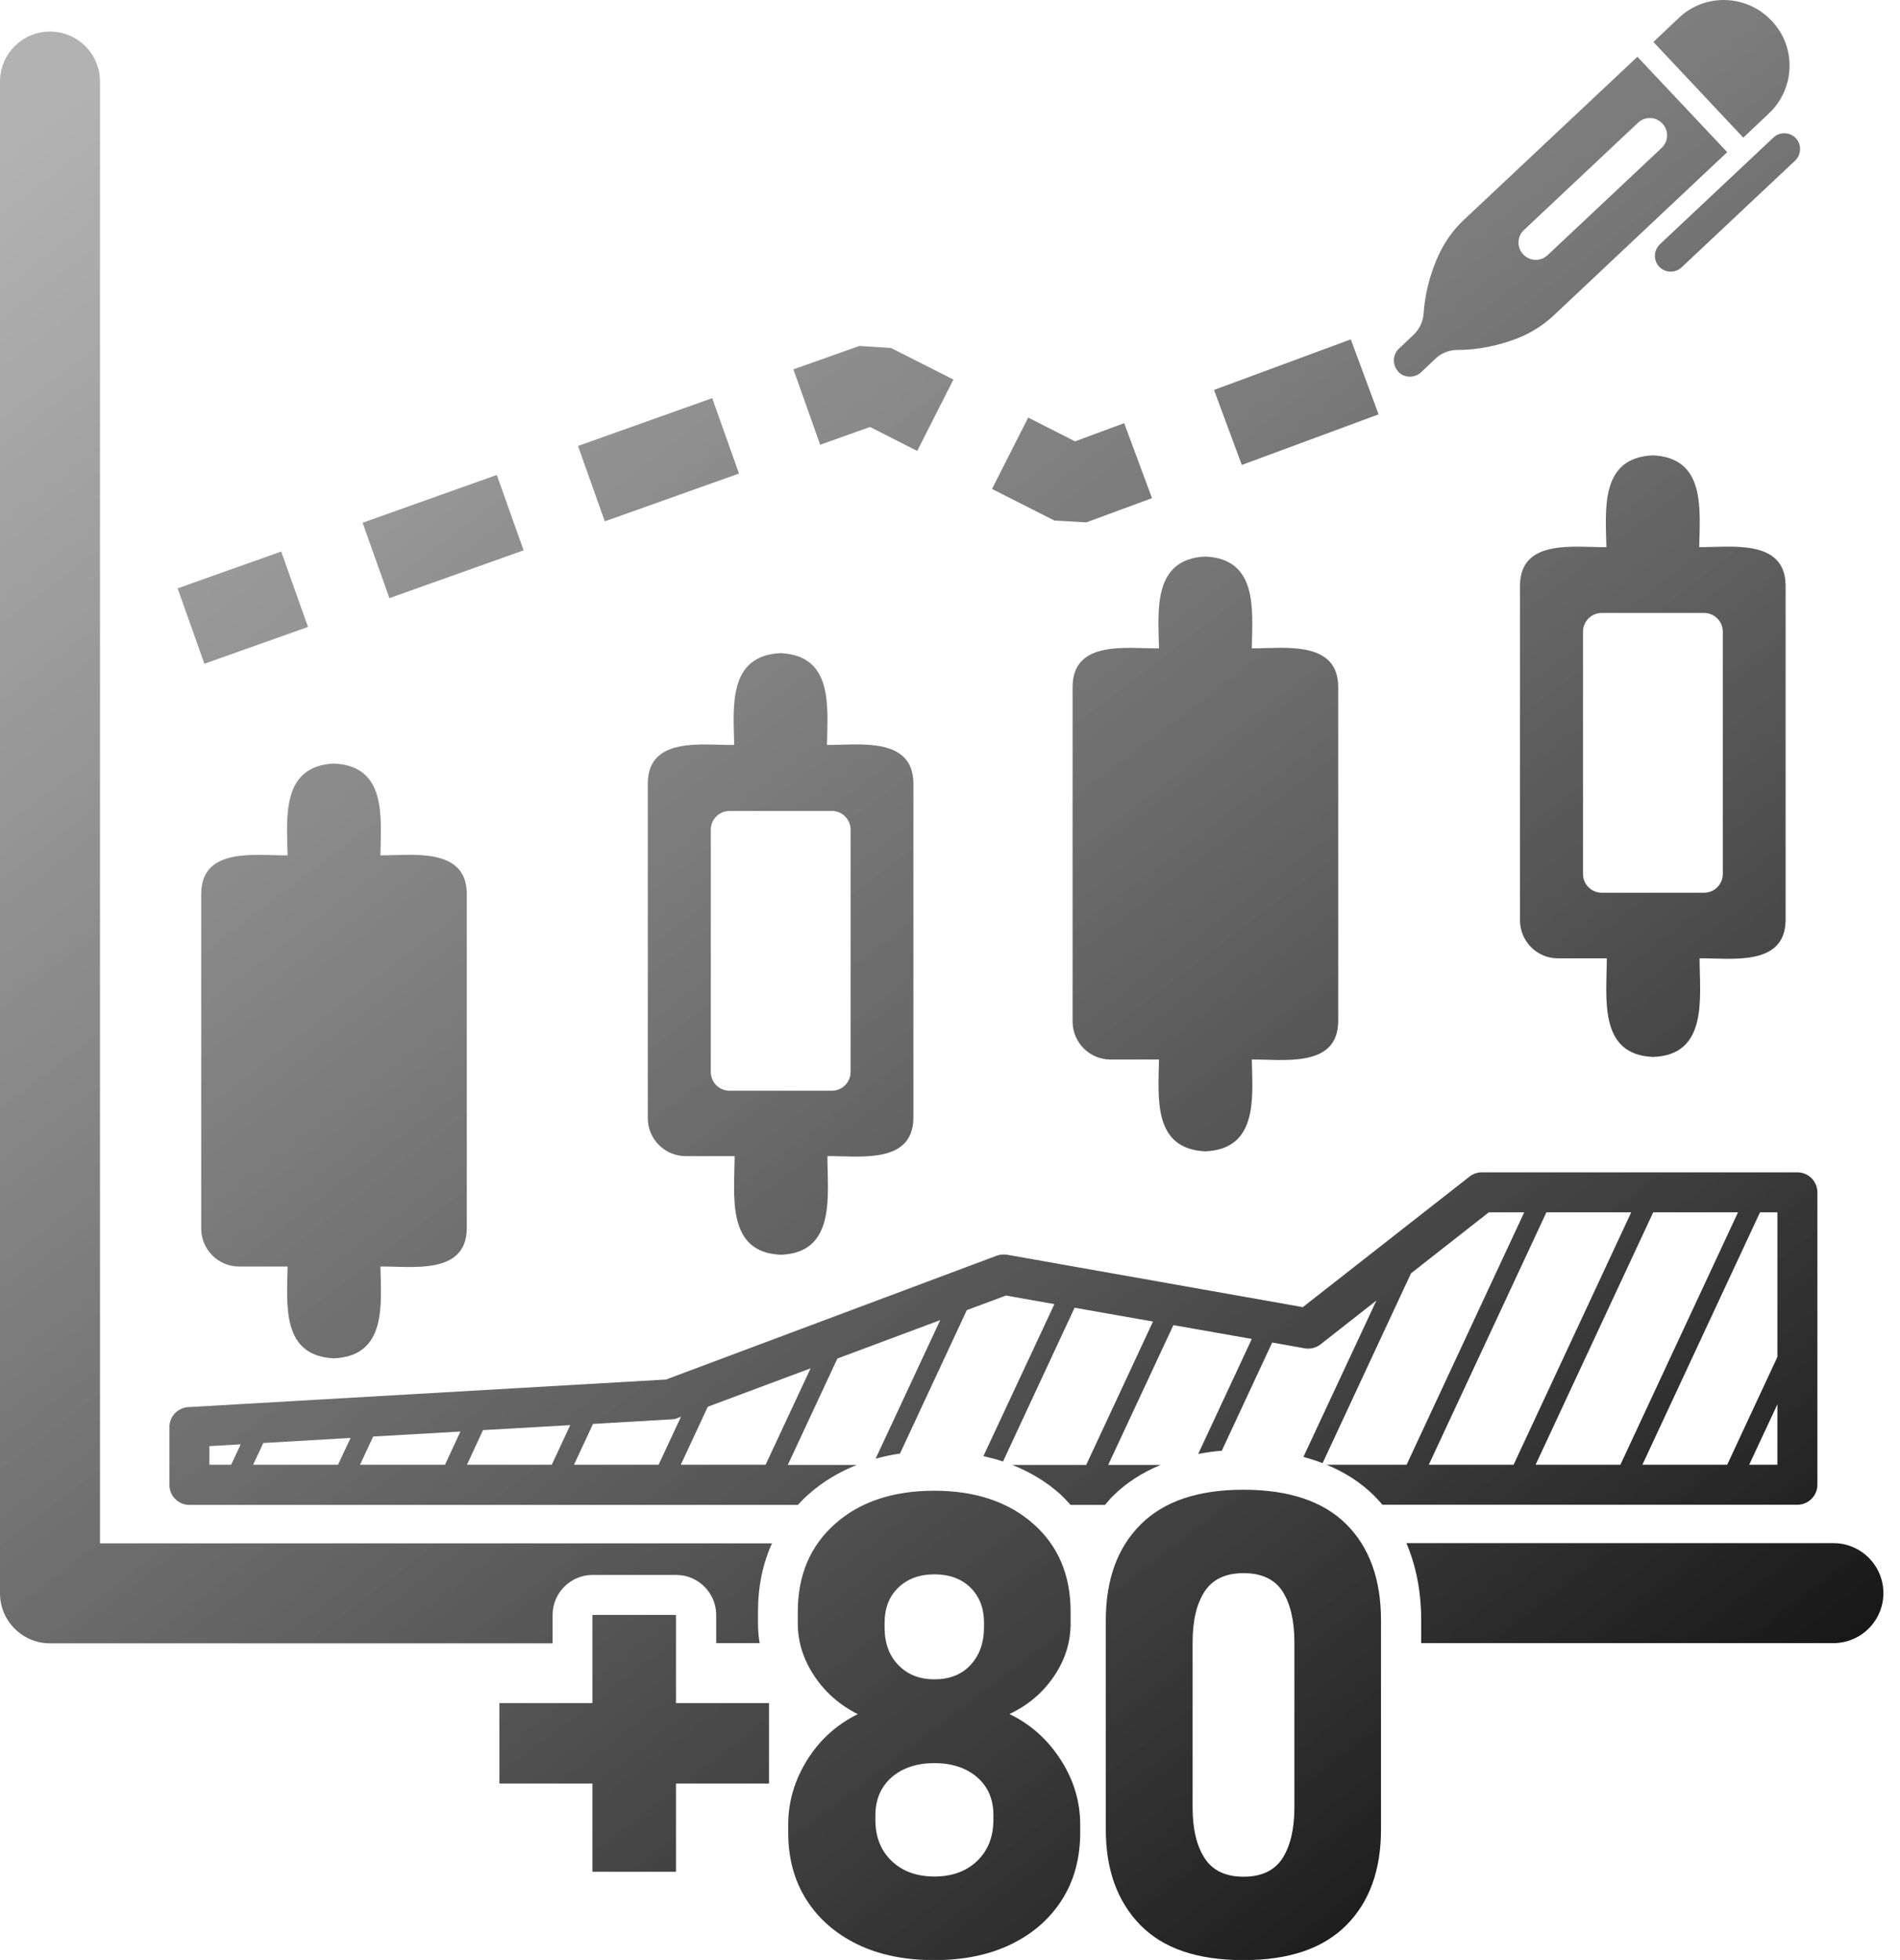 <svg width="95" height="98" viewBox="0 0 95 98" fill="none" xmlns="http://www.w3.org/2000/svg">
<path d="M12.52 71.178L13.65 71.118L12.19 74.238H11.09L12.52 71.178ZM68.93 20.718L67.54 16.968L60.7 19.498L62.09 23.248L68.93 20.718ZM54.32 26.118L57.6 24.908L56.21 21.158L53.75 22.068L51.41 20.878L49.6 24.448L52.72 26.028L54.32 26.118ZM53.63 34.318V51.078C53.63 52.128 54.48 52.978 55.53 52.978H57.95C57.92 54.898 57.63 57.448 60.27 57.568C62.91 57.448 62.63 54.888 62.59 52.978C64.16 52.958 66.88 53.418 66.91 51.078V34.318C66.88 31.988 64.15 32.428 62.59 32.418C62.62 30.498 62.91 27.948 60.27 27.828C57.63 27.948 57.91 30.508 57.95 32.418C56.38 32.438 53.66 31.978 53.63 34.318ZM69.91 18.578C69.61 18.248 69.62 17.738 69.95 17.428L70.68 16.738C70.97 16.458 71.15 16.088 71.18 15.688C71.21 15.268 71.27 14.788 71.4 14.278C71.55 13.668 71.75 13.128 71.97 12.668C72.28 12.028 72.7 11.448 73.22 10.968L81.87 2.838L86.36 7.608L77.7 15.758C77.17 16.258 76.55 16.648 75.87 16.918C75.43 17.088 74.94 17.238 74.38 17.348C73.83 17.458 73.32 17.498 72.87 17.498C72.47 17.498 72.08 17.648 71.78 17.928L71.05 18.618C70.72 18.918 70.21 18.908 69.9 18.578H69.91ZM76.16 12.718C76.49 13.068 77.03 13.088 77.38 12.758L83.08 7.398C83.43 7.068 83.45 6.528 83.12 6.178C82.79 5.828 82.25 5.808 81.9 6.138L76.2 11.498C75.85 11.828 75.83 12.368 76.16 12.718ZM88.67 6.878L82.99 12.218C82.68 12.518 82.66 13.018 82.96 13.338C83.26 13.648 83.76 13.668 84.08 13.368L89.76 8.028C90.07 7.728 90.09 7.228 89.79 6.908C89.49 6.598 88.99 6.578 88.67 6.878ZM87.17 6.878L88.45 5.668C89.76 4.428 89.83 2.358 88.59 1.048L88.57 1.028C87.33 -0.282 85.26 -0.352 83.95 0.888L82.67 2.098L87.16 6.878H87.17ZM84.98 47.918C84.98 49.848 85.43 52.748 82.66 52.848C79.89 52.748 80.34 49.848 80.34 47.918H77.9C76.85 47.918 76 47.068 76 46.018V29.258C76.03 26.918 78.75 27.378 80.32 27.358C80.28 25.448 80 22.888 82.64 22.768C85.28 22.888 85 25.438 84.96 27.358C86.53 27.368 89.25 26.928 89.28 29.258V46.018C89.25 48.348 86.55 47.898 84.98 47.918ZM86.14 31.588C86.14 31.068 85.72 30.648 85.2 30.648H80.09C79.57 30.648 79.15 31.068 79.15 31.588V43.698C79.15 44.218 79.57 44.638 80.09 44.638H85.2C85.72 44.638 86.14 44.218 86.14 43.698V31.588ZM15.4 31.348L14.06 27.578L8.88 29.418L10.22 33.188L15.4 31.348ZM27.63 80.748C27.63 79.648 28.53 78.748 29.63 78.748H33.81C34.91 78.748 35.81 79.648 35.81 80.748V82.158H37.98C37.93 81.838 37.9 81.508 37.9 81.178V80.578C37.9 79.318 38.14 78.178 38.6 77.168H5V4.078C5 2.698 3.88 1.578 2.5 1.578C1.12 1.578 0 2.698 0 4.078V79.668C0 81.048 1.12 82.168 2.5 82.168H27.63V80.748ZM8.47 71.358C8.47 70.828 8.88 70.388 9.41 70.358L33.3 68.978L49.83 62.788C50 62.728 50.18 62.708 50.36 62.738L65.14 65.358L73.48 58.828C73.66 58.688 73.87 58.618 74.1 58.618H89.87C90.42 58.618 90.87 59.068 90.87 59.618V74.238C90.87 74.788 90.42 75.238 89.87 75.238H69.12C68.99 75.088 68.87 74.948 68.73 74.808C68.06 74.138 67.25 73.618 66.33 73.238H70.33L76.21 60.618H74.44L70.55 63.668L66.13 73.158C65.82 73.038 65.5 72.938 65.17 72.848L68.82 65.028L66.03 67.218C65.81 67.388 65.52 67.468 65.24 67.418L63.61 67.128L61.09 72.538C60.68 72.568 60.29 72.628 59.91 72.698L62.59 66.948L58.67 66.258L55.41 73.248H58.03C57.11 73.628 56.3 74.148 55.62 74.828C55.49 74.958 55.37 75.108 55.25 75.248H53.53C53.36 75.058 53.19 74.878 53 74.698C52.3 74.078 51.5 73.598 50.61 73.248H54.31L57.65 66.078L53.73 65.388L50.15 73.078C49.84 72.968 49.51 72.888 49.17 72.808L52.72 65.208L50.3 64.778L48.34 65.508L45 72.678C44.58 72.738 44.17 72.828 43.78 72.938L47.01 66.008L41.87 67.928L39.39 73.248H42.84C41.96 73.598 41.15 74.078 40.45 74.698C40.25 74.868 40.07 75.058 39.89 75.248H9.47C8.92 75.248 8.47 74.798 8.47 74.248V71.358ZM88.87 70.218L87.46 73.238H88.87V70.218ZM88 60.618L82.12 73.238H86.36L88.87 67.848V60.618H88ZM82.66 60.618L76.78 73.238H81.02L86.9 60.618H82.66ZM77.32 60.618L71.44 73.238H75.68L81.56 60.618H77.32ZM35.39 70.338L34.04 73.238H38.28L40.53 68.418L35.39 70.338ZM28.69 73.238H32.93L34.05 70.838L33.87 70.908C33.78 70.948 33.68 70.968 33.58 70.968L29.65 71.198L28.7 73.238H28.69ZM23.35 73.238H27.59L28.51 71.258L24.15 71.508L23.35 73.238ZM22.25 73.238L23.02 71.578L18.66 71.828L18 73.238H22.25ZM10.47 73.238H16.9L17.53 71.898L10.47 72.308V73.248V73.238ZM70.32 77.158C70.8 78.288 71.06 79.568 71.06 81.018V82.158H91.67C93.05 82.158 94.17 81.038 94.17 79.658C94.17 78.278 93.05 77.158 91.67 77.158H70.32ZM26.18 27.518L24.84 23.748L18.13 26.138L19.47 29.908L26.18 27.518ZM36.95 23.678L35.61 19.908L28.9 22.298L30.24 26.068L36.95 23.678ZM39.03 32.658C41.67 32.778 41.38 35.328 41.35 37.248C42.92 37.258 45.64 36.818 45.67 39.148V55.908C45.64 58.238 42.94 57.788 41.37 57.808C41.37 59.738 41.82 62.638 39.05 62.738C36.28 62.638 36.73 59.738 36.73 57.808H34.29C33.24 57.808 32.39 56.958 32.39 55.908V39.148C32.42 36.808 35.14 37.268 36.71 37.248C36.67 35.338 36.39 32.778 39.03 32.658ZM36.48 40.548C35.96 40.548 35.54 40.968 35.54 41.488V53.598C35.54 54.118 35.96 54.538 36.48 54.538H41.59C42.11 54.538 42.53 54.118 42.53 53.598V41.488C42.53 40.968 42.11 40.548 41.59 40.548H36.48ZM43.5 21.348L45.86 22.548L47.67 18.978L44.55 17.398L42.97 17.298L39.67 18.468L41.01 22.238L43.5 21.348ZM14.38 42.768C12.81 42.788 10.09 42.328 10.06 44.668V61.428C10.06 62.478 10.91 63.328 11.96 63.328H14.38C14.35 65.248 14.06 67.798 16.7 67.918C19.34 67.798 19.06 65.238 19.02 63.328C20.59 63.308 23.31 63.768 23.34 61.428V44.668C23.31 42.338 20.58 42.778 19.02 42.768C19.05 40.848 19.34 38.298 16.7 38.178C14.06 38.298 14.34 40.858 14.38 42.768ZM33.8 80.748H29.62V85.158H24.97V89.178H29.62V93.588H33.8V89.178H38.45V85.158H33.8V80.748ZM50.48 85.698C51.4 85.268 52.14 84.638 52.69 83.828C53.25 83.008 53.53 82.128 53.53 81.178V80.578C53.53 78.758 52.91 77.288 51.66 76.188C50.41 75.088 48.76 74.538 46.71 74.538C44.66 74.538 43 75.088 41.76 76.188C40.52 77.288 39.89 78.748 39.89 80.578V81.178C39.89 82.108 40.17 82.978 40.72 83.808C41.27 84.628 42 85.268 42.89 85.708C41.84 86.228 40.99 86.988 40.36 87.998C39.73 89.008 39.41 90.088 39.41 91.238V91.618C39.41 92.908 39.71 94.028 40.32 94.988C40.93 95.948 41.78 96.688 42.87 97.218C43.96 97.748 45.24 98.008 46.71 98.008C48.18 98.008 49.45 97.748 50.55 97.218C51.64 96.688 52.49 95.948 53.1 94.988C53.71 94.028 54.01 92.908 54.01 91.618V91.238C54.01 90.088 53.69 89.008 53.04 87.998C52.39 86.988 51.54 86.218 50.48 85.708V85.698ZM44.23 81.148C44.23 80.408 44.46 79.818 44.92 79.378C45.38 78.938 45.98 78.718 46.72 78.718C47.46 78.718 48.07 78.938 48.52 79.378C48.97 79.818 49.2 80.408 49.2 81.138V81.358C49.2 82.148 48.97 82.778 48.52 83.258C48.07 83.738 47.47 83.968 46.72 83.968C45.97 83.968 45.38 83.728 44.92 83.258C44.46 82.788 44.23 82.158 44.23 81.388V81.148ZM49.67 90.988C49.67 91.838 49.4 92.528 48.86 93.048C48.32 93.568 47.6 93.828 46.72 93.828C45.84 93.828 45.12 93.568 44.58 93.048C44.04 92.528 43.77 91.848 43.77 91.008V90.768C43.77 89.978 44.04 89.348 44.58 88.868C45.12 88.398 45.84 88.158 46.72 88.158C47.6 88.158 48.32 88.398 48.86 88.868C49.4 89.338 49.67 89.968 49.67 90.748V90.988ZM62.17 74.488C59.9 74.488 58.19 75.068 57.03 76.228C55.87 77.388 55.29 78.988 55.29 81.018V91.478C55.29 93.478 55.86 95.068 57.01 96.248C58.16 97.428 59.88 98.008 62.17 98.008C64.46 98.008 66.15 97.428 67.31 96.268C68.47 95.108 69.05 93.508 69.05 91.478V81.018C69.05 78.968 68.47 77.368 67.32 76.218C66.17 75.068 64.45 74.488 62.17 74.488ZM64.72 90.368C64.72 91.448 64.52 92.288 64.13 92.908C63.73 93.528 63.08 93.838 62.18 93.838C61.28 93.838 60.63 93.528 60.23 92.908C59.83 92.288 59.63 91.448 59.63 90.368V82.128C59.63 81.038 59.83 80.188 60.23 79.578C60.63 78.968 61.28 78.658 62.18 78.658C63.08 78.658 63.74 78.968 64.13 79.578C64.52 80.188 64.72 81.038 64.72 82.128V90.368Z" fill="url(#paint0_linear_3502_11100)"/>
<defs>
<linearGradient id="paint0_linear_3502_11100" x1="6.159" y1="2.246" x2="84.793" y2="105.171" gradientUnits="userSpaceOnUse">
<stop stop-color="#666666" stop-opacity="0.5"/>
<stop offset="1"/>
</linearGradient>
</defs>
</svg>
